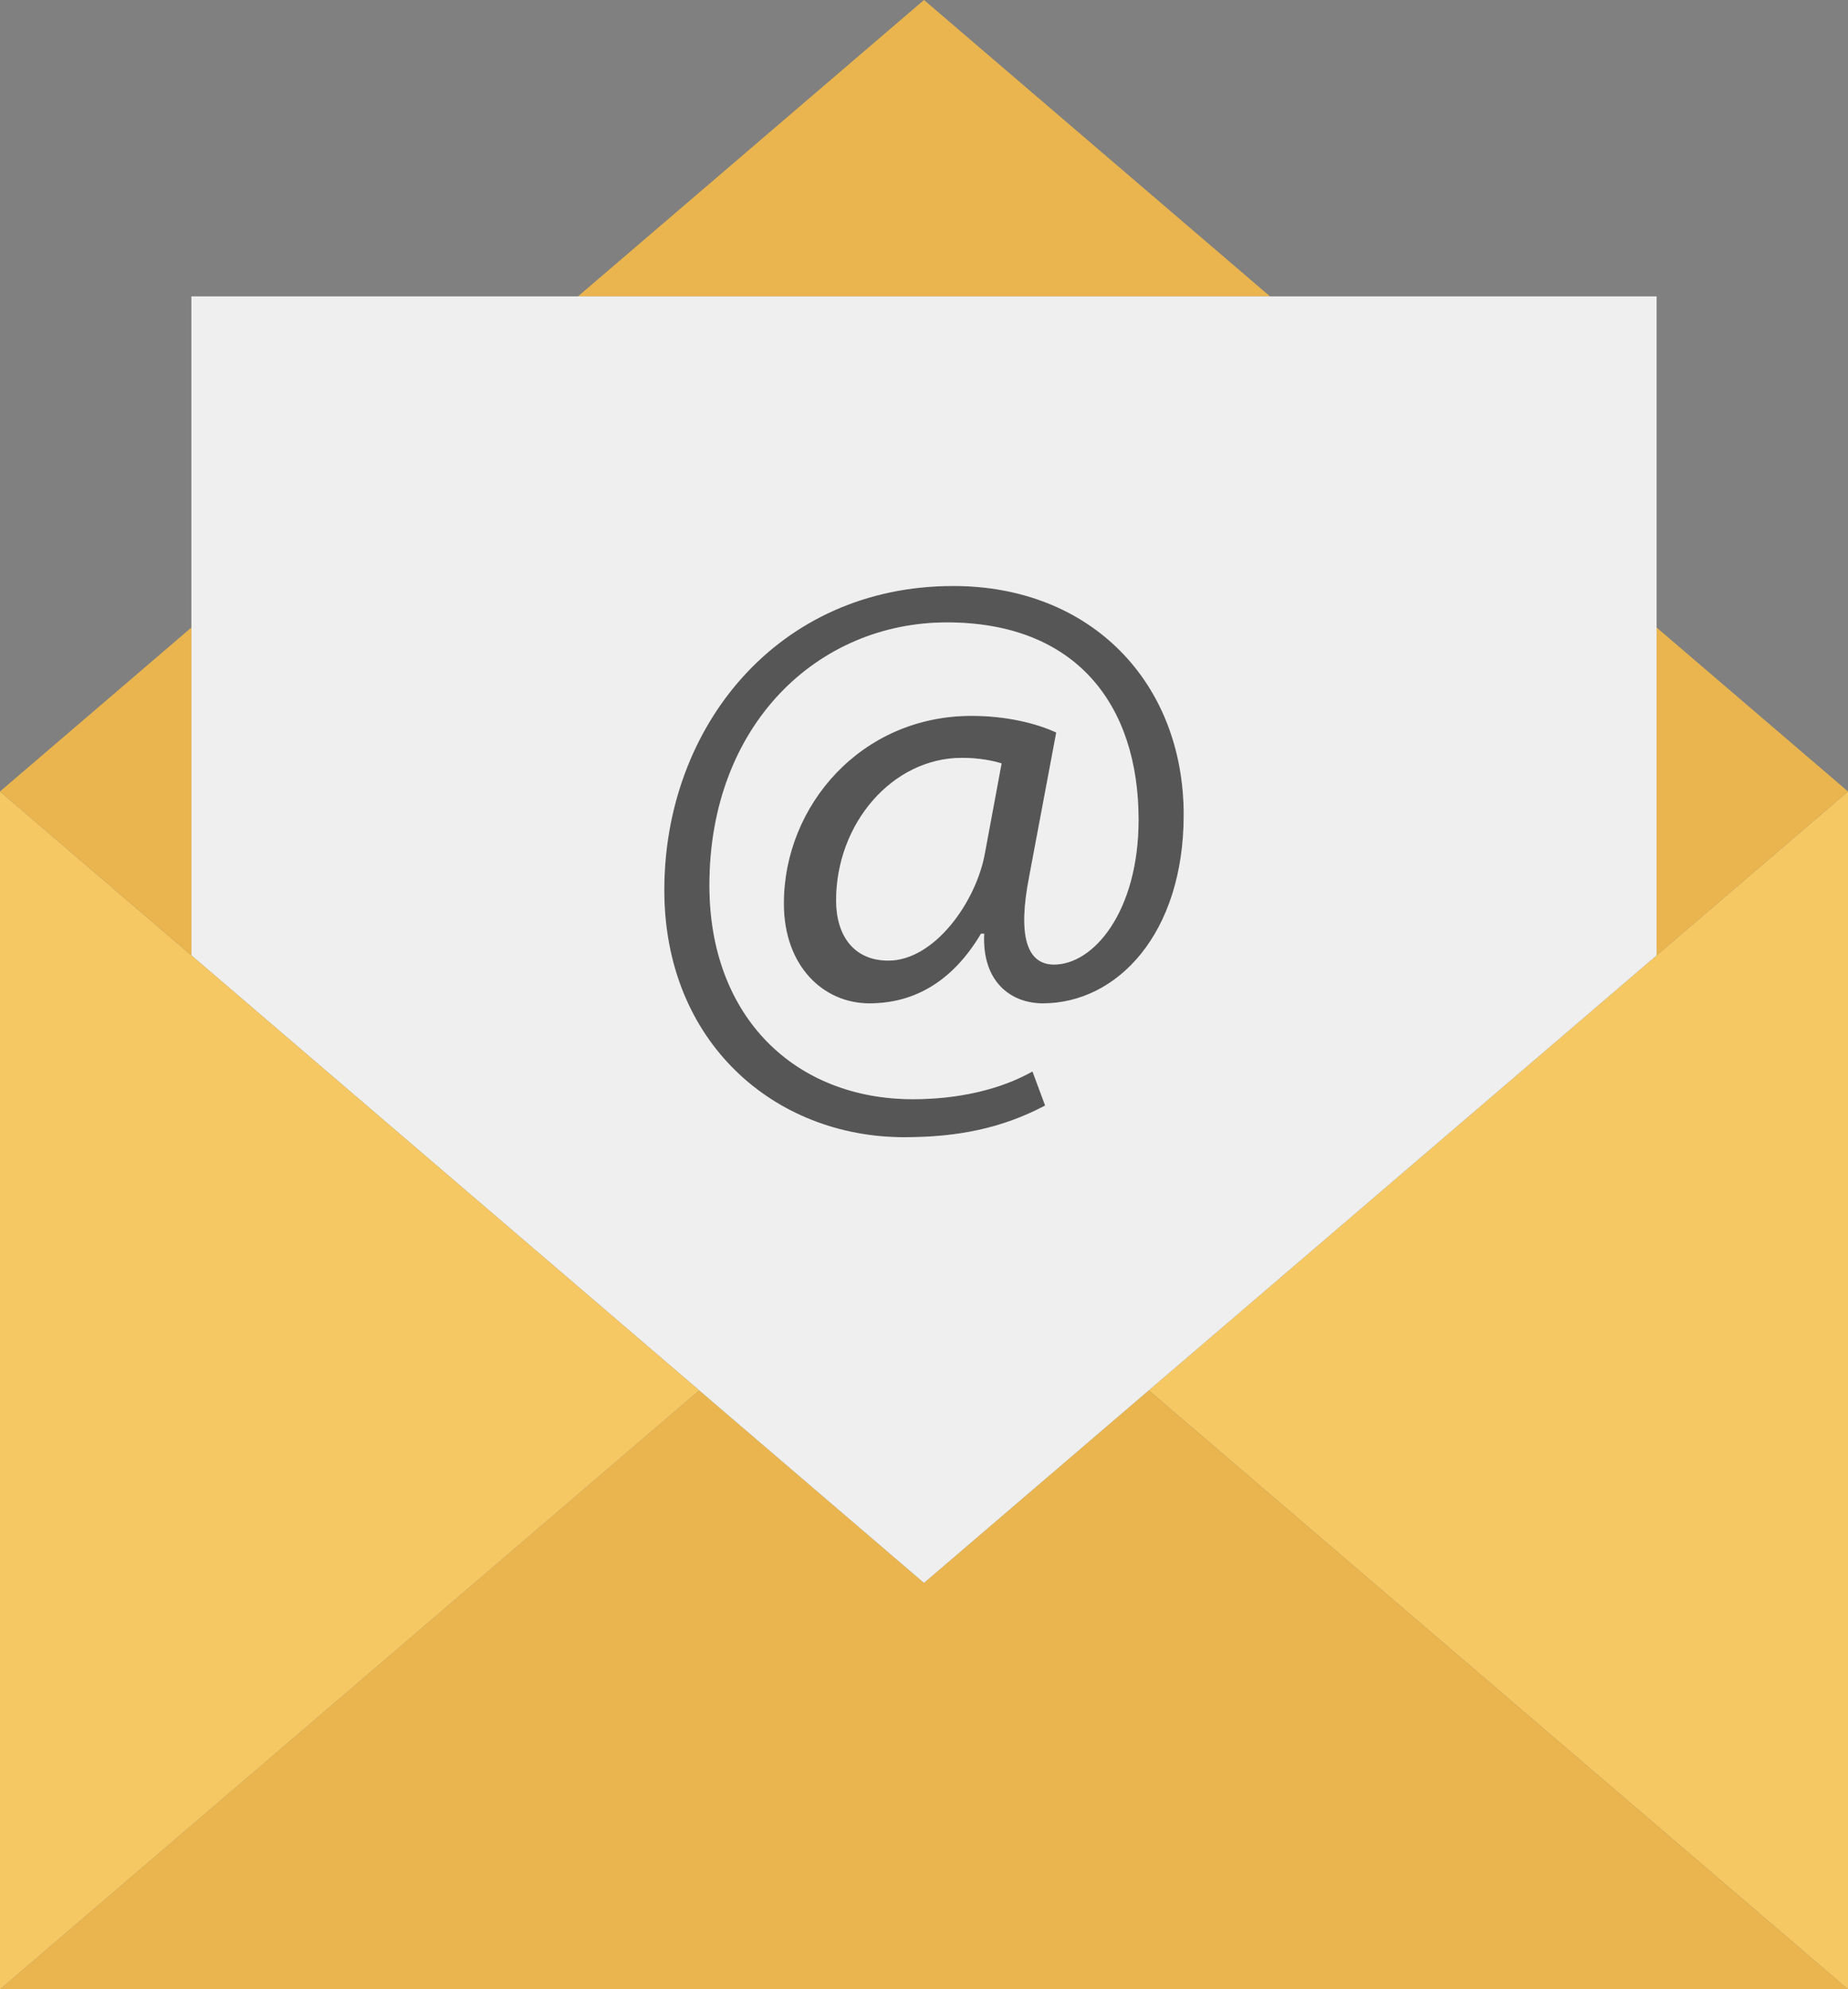<?xml version="1.0" encoding="UTF-8"?>
<svg id="Layer_2" data-name="Layer 2" xmlns="http://www.w3.org/2000/svg" viewBox="0 0 2787.68 3000">
  <rect x="0" y="0" width="2787.68" height="3000" fill="#808080" stroke="none"/>
  <defs>
    <style>
      .cls-1 {
        fill: #eab54e;
      }

      .cls-2 {
        fill: #565656;
      }

      .cls-3 {
        fill: #f6c863;
      }

      .cls-4 {
        fill: #eeefee;
      }
    </style>
  </defs>
  <g id="Layer_1-2" data-name="Layer 1">
    <g>
      <polygon class="cls-3" points="2787.68 1193.58 2787.68 3000 1732.93 2096.79 2498.97 1440.81 2787.68 1193.58"/>
      <polygon class="cls-1" points="2787.68 1193.58 2498.97 1440.81 2498.97 946.35 2787.68 1193.58"/>
      <polygon class="cls-1" points="2787.68 3000 0 3000 1054.75 2096.79 1393.84 2387.15 1732.93 2096.79 2787.68 3000"/>
      <polygon class="cls-1" points="1915.75 446.92 871.93 446.92 1393.84 0 1915.75 446.92"/>
      <path class="cls-2" d="m1465.51,1079.57c51.35,0,96.74,10.75,127.8,25.08l-40.61,216.19c-17.92,90.78-3.59,132.58,35.83,133.78,60.92,1.19,129-80.03,129-218.58,0-173.19-103.92-297.41-289.05-297.41-194.69,0-358.33,154.08-358.33,396.55,0,199.46,130.19,322.49,306.97,322.49,68.08,0,131.38-14.33,180.36-41.81l19.11,51.36c-65.7,34.64-132.58,47.78-212.61,47.78-195.88,0-361.91-143.33-361.91-372.66,0-246.05,170.8-458.65,435.96-458.65,207.83,0,347.58,145.72,347.58,345.18,0,179.17-100.33,284.27-212.61,284.27-47.77,0-91.97-32.25-88.38-105.1h-4.78c-41.81,70.47-96.75,105.1-168.41,105.1s-129-56.13-129-150.49c0-148.11,117.05-283.08,283.08-283.08Zm20.3,206.63l25.08-134.96c-11.94-3.59-32.25-8.37-59.72-8.37-105.11,0-189.91,99.14-189.91,215,0,52.55,26.28,90.78,78.83,90.78,69.28,0,132.58-88.39,145.72-162.45Z"/>
      <path class="cls-4" d="m1182.43,1362.65c0,94.36,59.72,150.49,129,150.49s126.6-34.63,168.41-105.1h4.78c-3.59,72.85,40.61,105.1,88.38,105.1,112.28,0,212.61-105.1,212.61-284.27,0-199.46-139.75-345.18-347.58-345.18-265.16,0-435.96,212.6-435.96,458.65,0,229.33,166.03,372.66,361.91,372.66,80.03,0,146.91-13.14,212.61-47.78l-19.11-51.36c-48.98,27.48-112.28,41.81-180.36,41.81-176.78,0-306.97-123.03-306.97-322.49,0-242.47,163.64-396.55,358.33-396.55s289.05,124.22,289.05,297.41c0,138.55-68.08,219.77-129,218.58-39.42-1.2-53.75-43-35.83-133.78l40.61-216.19c-31.06-14.33-76.45-25.08-127.8-25.08-166.03,0-283.08,134.97-283.08,283.08Zm1316.54-416.3v494.46l-766.04,655.98-339.09,290.36-339.09-290.36-766.04-655.98V446.92h2210.26v499.43Z"/>
      <path class="cls-4" d="m1510.89,1151.24l-25.08,134.96c-13.14,74.06-76.44,162.45-145.72,162.45-52.55,0-78.83-38.23-78.83-90.78,0-115.86,84.8-215,189.91-215,27.47,0,47.78,4.78,59.72,8.37Z"/>
      <polygon class="cls-3" points="1054.75 2096.79 0 3000 0 1193.58 288.71 1440.81 1054.75 2096.79"/>
      <polygon class="cls-1" points="288.71 946.35 288.71 1440.81 0 1193.58 288.71 946.35"/>
    </g>
  </g>
</svg>
